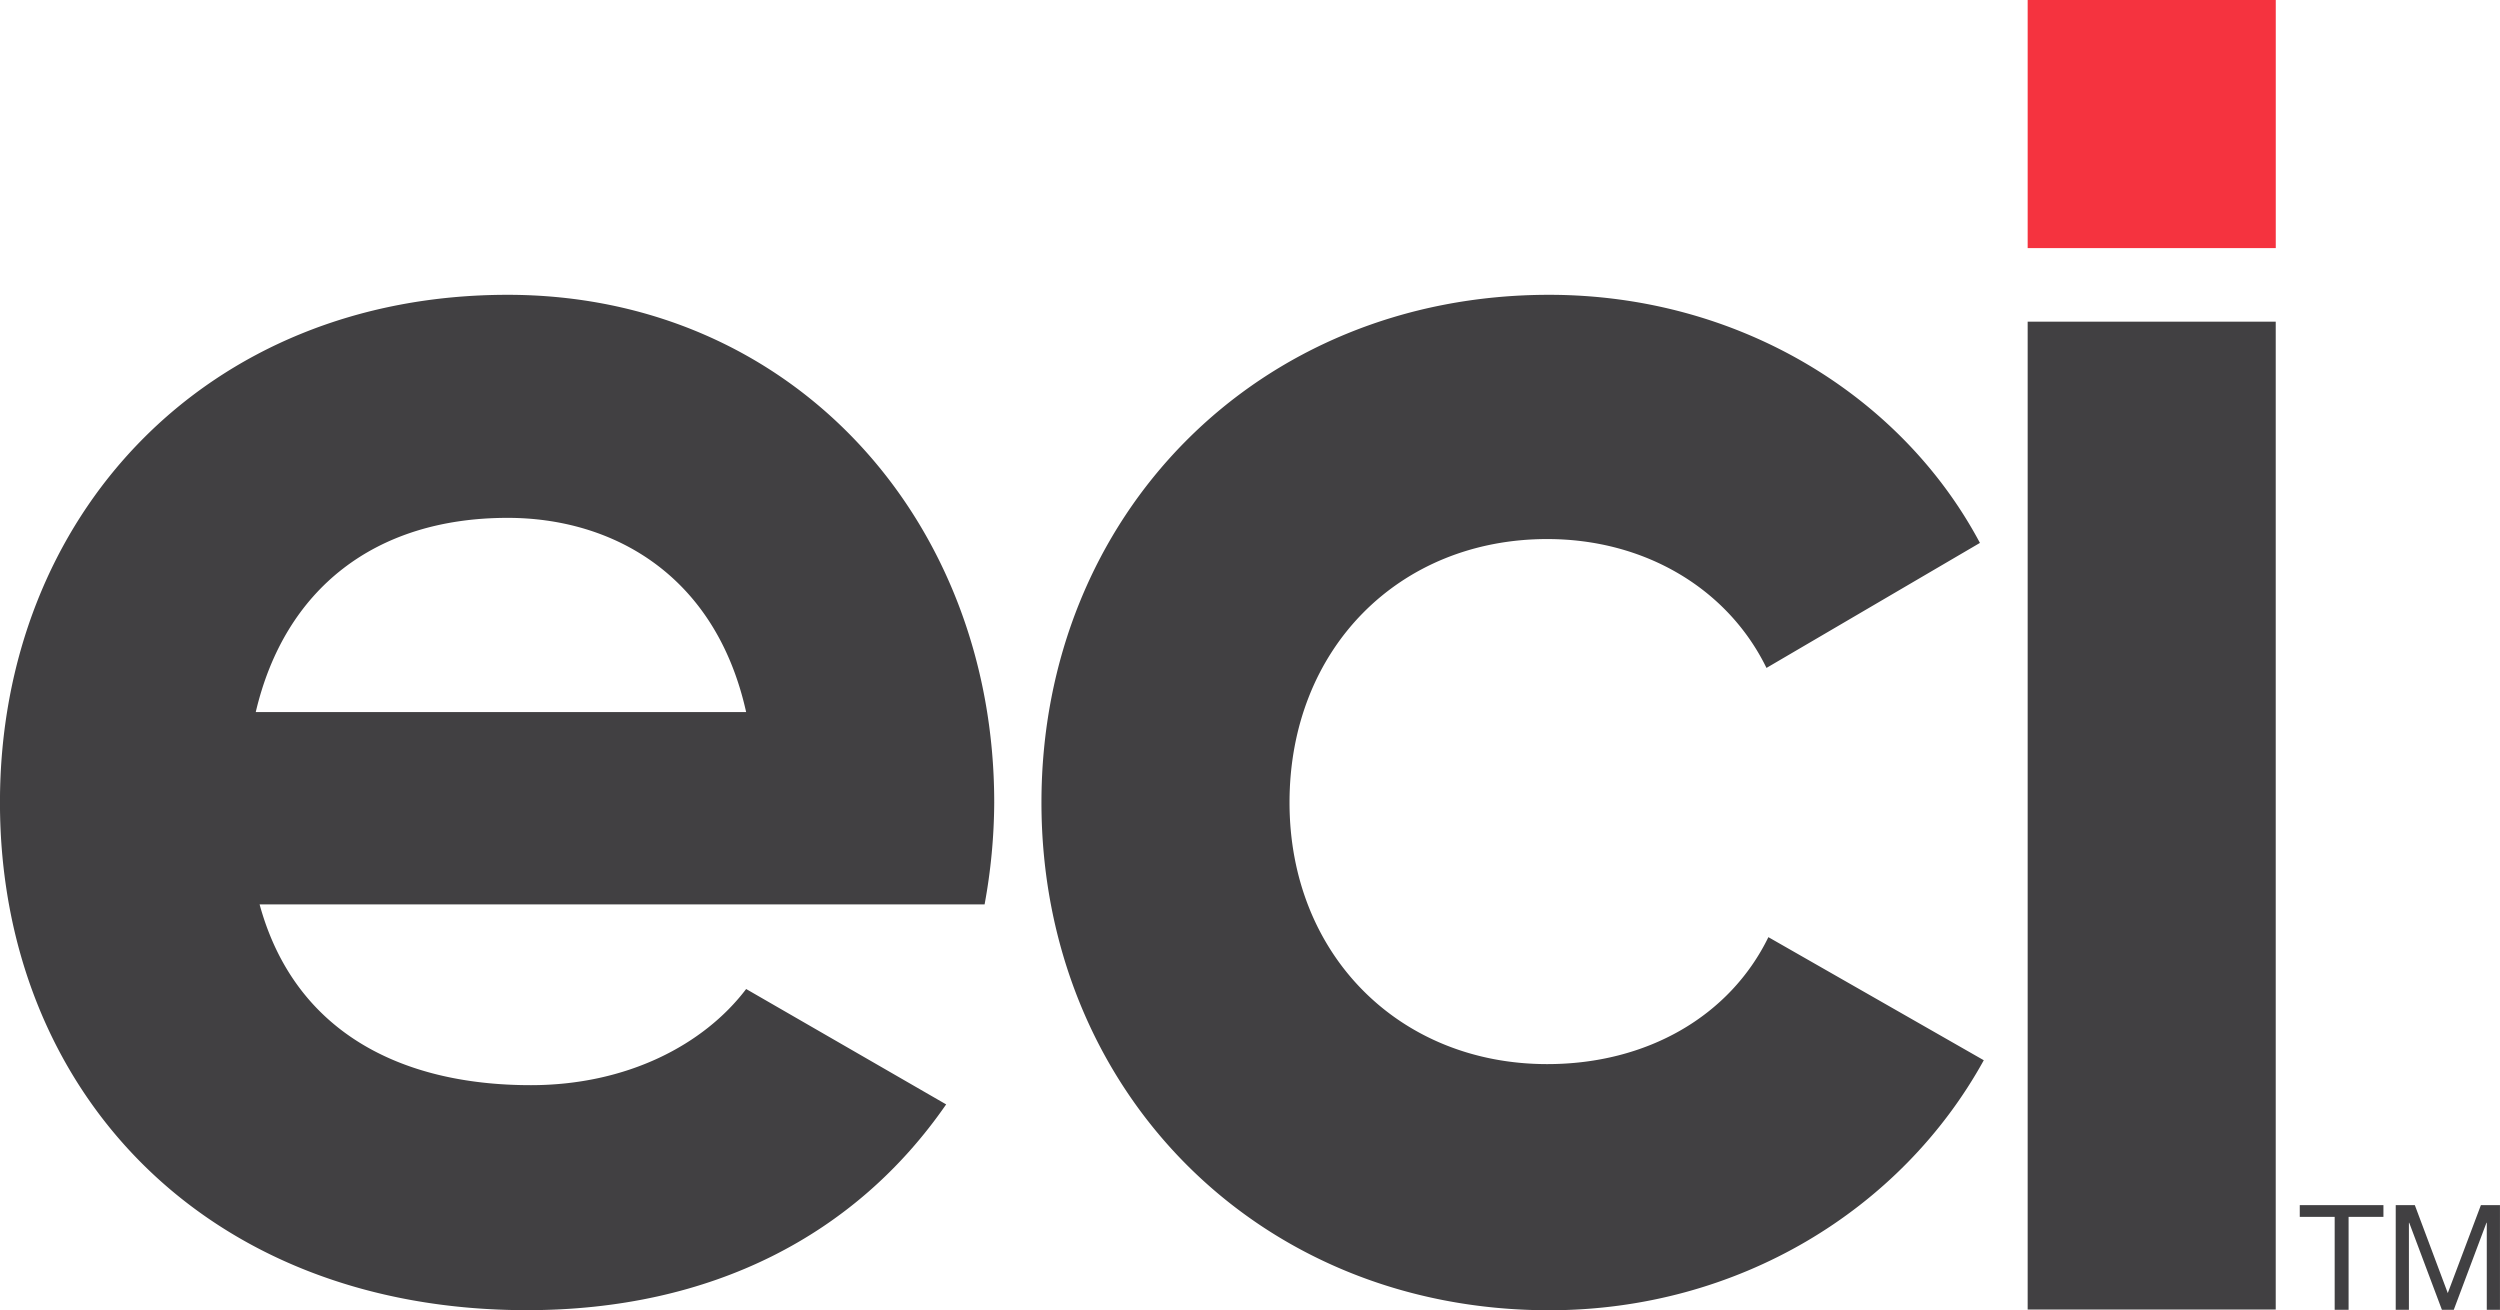 <svg id="Layer_1" data-name="Layer 1" xmlns="http://www.w3.org/2000/svg" viewBox="0 0 758.36 397.43"><defs><style>.cls-1{fill:#414042}</style></defs><path class="cls-1" d="M213 346.34c29.17 0 52.51-12.25 65.34-29.17l60.67 35c-27.42 39.67-71.17 62.42-127.17 62.42-98 0-159.85-67.09-159.85-154s62.42-154 154-154c86.34 0 147.6 68.26 147.6 154a173.92 173.92 0 0 1-2.92 30.92H130.75c10.51 38.49 42.59 54.83 82.25 54.83zm65.34-113.17c-9.33-42-40.84-58.92-72.34-58.92-40.25 0-67.67 21.58-76.42 58.92zM367.92 260.59c0-86.93 65.34-154 154-154 57.18 0 106.76 30.34 130.68 75.26l-64.75 37.92c-11.67-23.92-36.76-39.09-66.51-39.09-44.92 0-78.17 33.26-78.17 79.93 0 46.08 33.25 79.34 78.17 79.34 30.33 0 55.42-14.59 67.09-38.51l65.34 37.34c-25.09 45.5-74.67 75.84-131.85 75.84-88.66-.02-154-67.11-154-154.03zM667.08 114.74h75.25v299.65h-75.25z" transform="translate(-52 -17.16)"/><path fill="#f5333f" d="M615.08 0h75.26v75.26h-75.26z"/><path class="cls-1" d="M760.21 386.28h-10.59v-3.56H775v3.56h-10.57v28.2h-4.22zM778.73 382.72h5.79l10 26.69 10.05-26.69h5.78v31.76h-4v-26.42h-.09l-9.92 26.42h-3.6l-9.92-26.42h-.09v26.42h-4z" transform="translate(-52 -17.16)"/></svg>